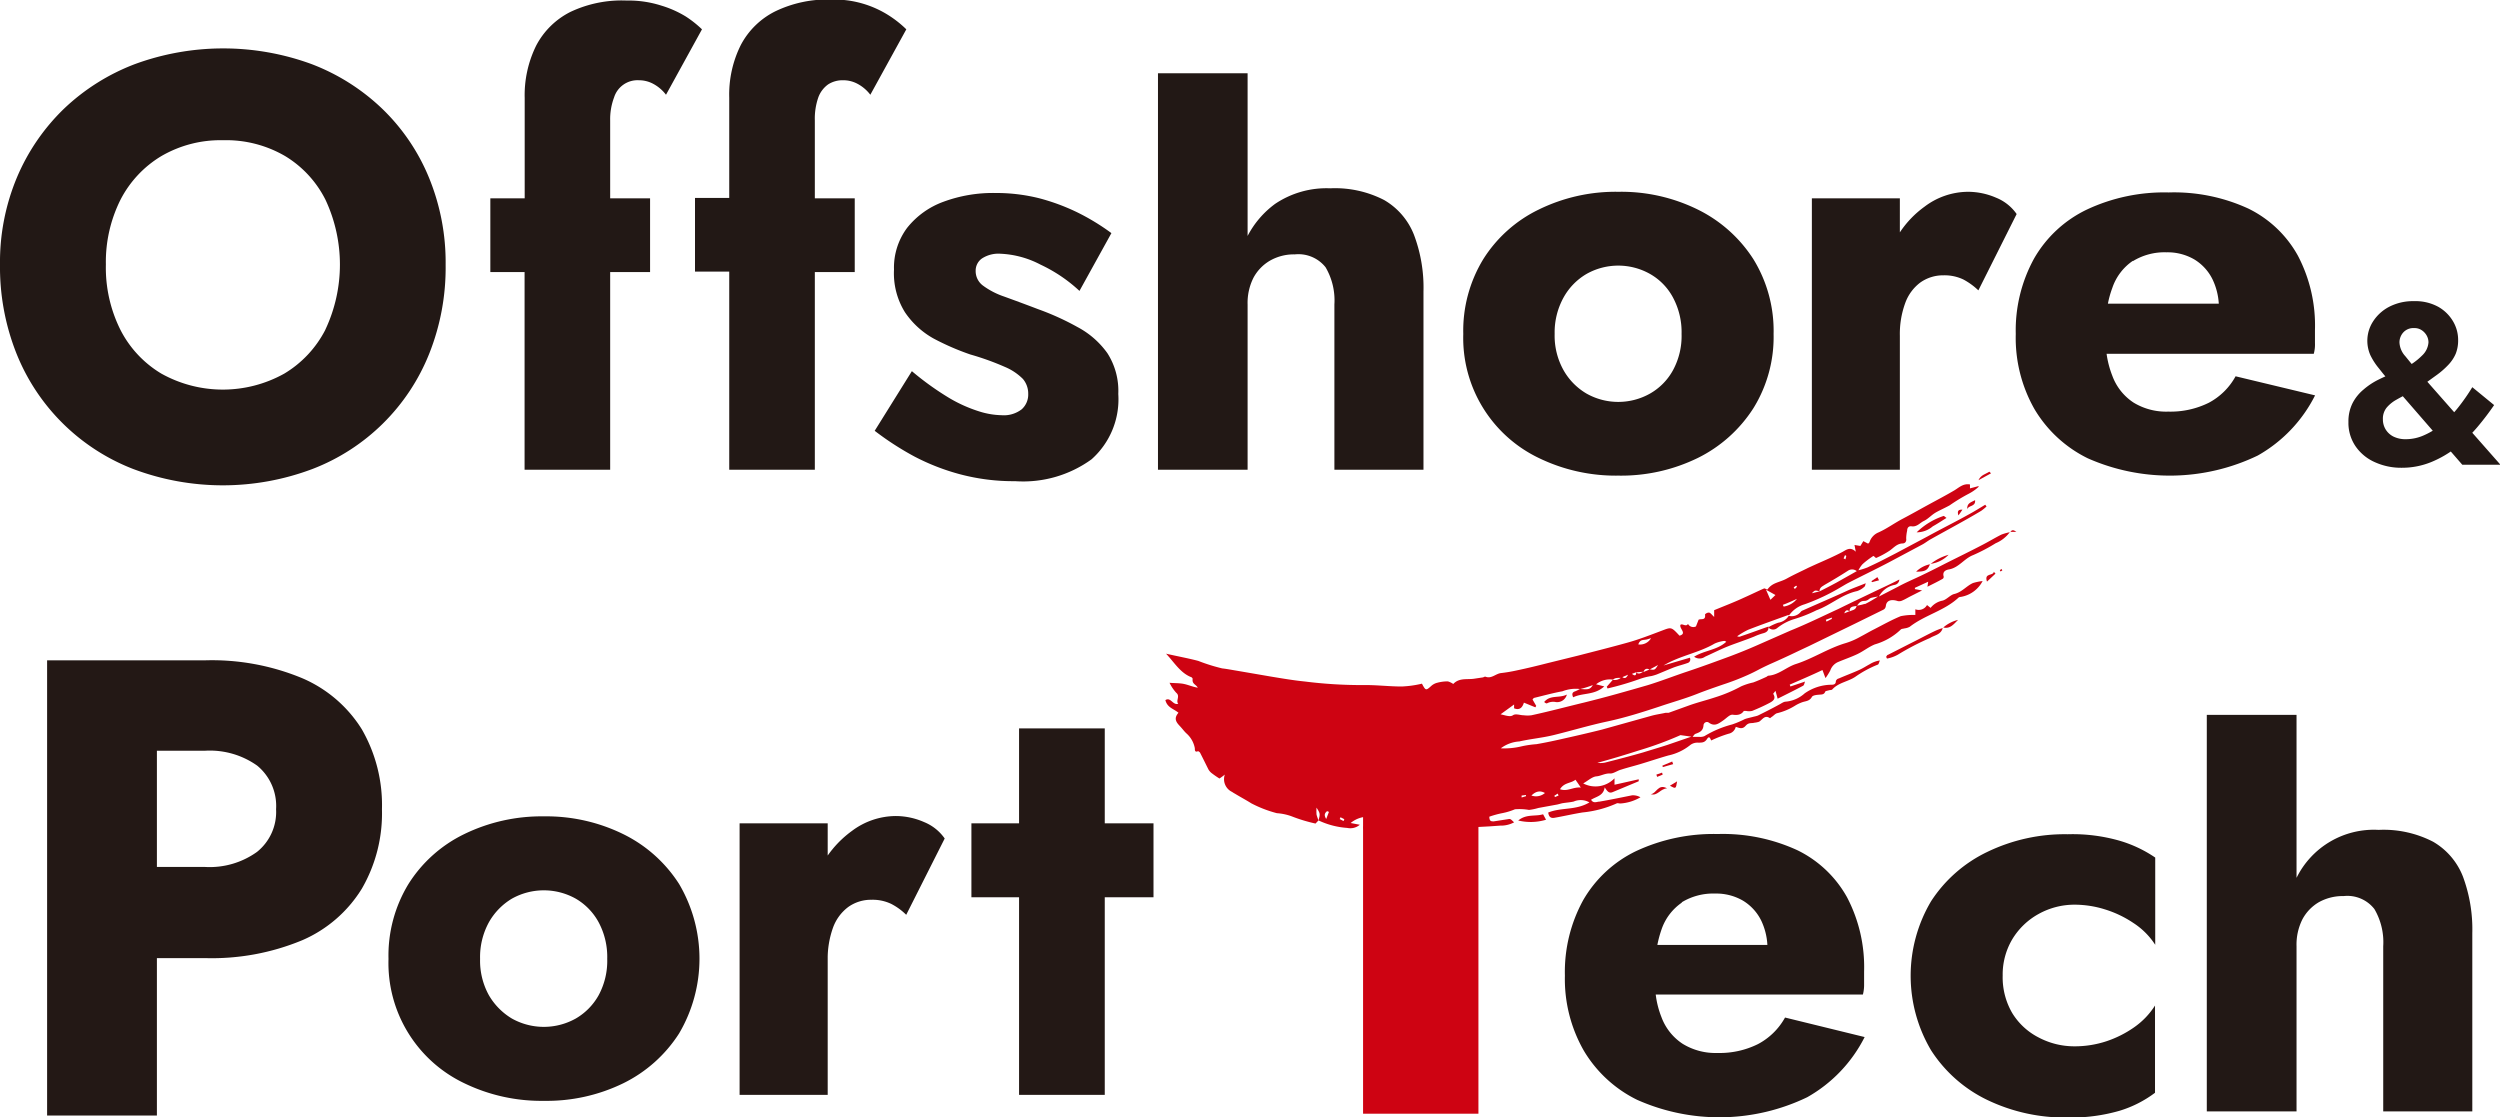 <svg id="レイヤー_1" data-name="レイヤー 1" xmlns="http://www.w3.org/2000/svg" viewBox="0 0 229.28 102.47"><defs><style>.cls-1{fill:#221815;}.cls-2{fill:#ce0312;}.cls-3{fill:#231815;}</style></defs><path class="cls-1" d="M67.74,35.47a19.28,19.28,0,0,0-6.48-4.1,23.53,23.53,0,0,0-16.21,0,19.41,19.41,0,0,0-6.51,4.1,19.05,19.05,0,0,0-4.31,6.3,20.14,20.14,0,0,0-1.55,8,21.49,21.49,0,0,0,1.49,8.09A18.86,18.86,0,0,0,44.89,68.5a23.3,23.3,0,0,0,16.45,0A18.78,18.78,0,0,0,72.06,57.89a21.29,21.29,0,0,0,1.49-8.09,20.48,20.48,0,0,0-1.52-8A18.56,18.56,0,0,0,67.74,35.47ZM62.51,55.75a10,10,0,0,1-3.75,4,11.57,11.57,0,0,1-11.29,0,9.92,9.92,0,0,1-3.74-4,12.76,12.76,0,0,1-1.34-6,12.74,12.74,0,0,1,1.34-5.94,10,10,0,0,1,3.74-4,10.78,10.78,0,0,1,5.67-1.46,10.74,10.74,0,0,1,5.7,1.46,9.83,9.83,0,0,1,3.69,4,14,14,0,0,1,0,11.89Z" transform="translate(-32.68 -25.49)"/><path class="cls-1" d="M95.57,27A9.62,9.62,0,0,0,93.32,26a9.85,9.85,0,0,0-3.16-.46A11,11,0,0,0,85,26.58a7.19,7.19,0,0,0-3.14,3.08,10.27,10.27,0,0,0-1.06,4.82v9.2H77.65v6.76h3.14V68.57h7.85V50.44H92.3V43.68H88.64V36.53A5.69,5.69,0,0,1,89,34.42a2.25,2.25,0,0,1,2.27-1.57,2.75,2.75,0,0,1,1.32.33,3.59,3.59,0,0,1,1.17,1l3.3-6A9.9,9.9,0,0,0,95.57,27Z" transform="translate(-32.68 -25.49)"/><path class="cls-1" d="M114.34,27a9.32,9.32,0,0,0-5.41-1.55,11,11,0,0,0-5.17,1.09,7.19,7.19,0,0,0-3.14,3.08,10.15,10.15,0,0,0-1.06,4.82v9.2H96.42v6.76h3.14V68.57h7.85V50.44h3.66V43.68h-3.66V36.53a5.93,5.93,0,0,1,.32-2.11,2.55,2.55,0,0,1,.9-1.19,2.46,2.46,0,0,1,1.38-.38,2.75,2.75,0,0,1,1.32.33,3.59,3.59,0,0,1,1.17,1l3.3-6A9.9,9.9,0,0,0,114.34,27Z" transform="translate(-32.68 -25.49)"/><path class="cls-1" d="M131.49,55.48a24.12,24.12,0,0,0-3.59-1.63c-1.23-.47-2.27-.85-3.12-1.16a7.07,7.07,0,0,1-1.94-1,1.65,1.65,0,0,1-.68-1.36,1.36,1.36,0,0,1,.57-1.13,2.76,2.76,0,0,1,1.7-.44,8.7,8.7,0,0,1,3.68,1,13.84,13.84,0,0,1,3.57,2.41l2.93-5.3a20.62,20.62,0,0,0-3.12-1.9,19.06,19.06,0,0,0-3.51-1.3,16.19,16.19,0,0,0-4-.48,13.1,13.1,0,0,0-4.79.81,7.55,7.55,0,0,0-3.31,2.38,6.1,6.1,0,0,0-1.21,3.84,6.77,6.77,0,0,0,1,3.9,7.66,7.66,0,0,0,2.62,2.41A23.09,23.09,0,0,0,121.67,58a24.58,24.58,0,0,1,3.17,1.14,5.15,5.15,0,0,1,1.65,1.1,2.08,2.08,0,0,1,.49,1.38,1.81,1.81,0,0,1-.6,1.41,2.68,2.68,0,0,1-1.84.54,7.26,7.26,0,0,1-2.06-.35A13,13,0,0,1,119.75,62a26.37,26.37,0,0,1-3.44-2.47L112.9,65a26.89,26.89,0,0,0,3.63,2.35A20.24,20.24,0,0,0,120.78,69a19.07,19.07,0,0,0,5,.62,10.69,10.69,0,0,0,7-2,7.36,7.36,0,0,0,2.46-6,6.39,6.39,0,0,0-1-3.74A7.91,7.91,0,0,0,131.49,55.48Z" transform="translate(-32.68 -25.49)"/><path class="cls-1" d="M159.63,43.84a9.82,9.82,0,0,0-4.95-1.08,8.44,8.44,0,0,0-5.06,1.43,8.53,8.53,0,0,0-2.52,2.94V32.21h-8.22V68.57h8.22V53.42a5.11,5.11,0,0,1,.54-2.46,4,4,0,0,1,1.52-1.57,4.42,4.42,0,0,1,2.27-.57A3.18,3.18,0,0,1,154.25,50a6,6,0,0,1,.81,3.41V68.57h8.17V52.23a13.69,13.69,0,0,0-.87-5.2A6.36,6.36,0,0,0,159.63,43.84Z" transform="translate(-32.68 -25.49)"/><path class="cls-1" d="M188.39,44.71a15.85,15.85,0,0,0-7.28-1.63,16,16,0,0,0-7.31,1.63,12.37,12.37,0,0,0-5.08,4.54,12.6,12.6,0,0,0-1.84,6.87,12.2,12.2,0,0,0,6.92,11.37,16.16,16.16,0,0,0,7.31,1.62,16,16,0,0,0,7.28-1.62,12.74,12.74,0,0,0,5.09-4.55,12.4,12.4,0,0,0,1.86-6.82,12.53,12.53,0,0,0-1.86-6.87A12.72,12.72,0,0,0,188.39,44.71Zm-2.28,14.74A5.5,5.5,0,0,1,184,61.59a5.93,5.93,0,0,1-5.81,0,5.78,5.78,0,0,1-2.11-2.14,6.47,6.47,0,0,1-.82-3.33,6.62,6.62,0,0,1,.82-3.35,5.69,5.69,0,0,1,2.11-2.16,5.93,5.93,0,0,1,5.81,0,5.42,5.42,0,0,1,2.11,2.16,6.72,6.72,0,0,1,.79,3.35A6.57,6.57,0,0,1,186.11,59.45Z" transform="translate(-32.68 -25.49)"/><path class="cls-1" d="M215.74,43.62a6.48,6.48,0,0,0-2.6-.54,6.65,6.65,0,0,0-3.95,1.36,9.13,9.13,0,0,0-2.27,2.36V43.68h-8.07V68.57h8.07V56.29a8.22,8.22,0,0,1,.49-3,4.07,4.07,0,0,1,1.4-1.9,3.61,3.61,0,0,1,2.11-.65,4,4,0,0,1,1.82.38,6.2,6.2,0,0,1,1.38,1l3.51-7A4.2,4.2,0,0,0,215.74,43.62Z" transform="translate(-32.68 -25.49)"/><path class="cls-1" d="M237.71,60a6,6,0,0,1-2.46,2.43,7.91,7.91,0,0,1-3.71.81,5.74,5.74,0,0,1-3.19-.83,5,5,0,0,1-1.95-2.47,8.78,8.78,0,0,1-.52-2h19a3.26,3.26,0,0,0,.11-1V55.75a13.76,13.76,0,0,0-1.57-6.82,10.4,10.4,0,0,0-4.54-4.31,16.28,16.28,0,0,0-7.31-1.48,16.69,16.69,0,0,0-7.5,1.57,11.09,11.09,0,0,0-4.84,4.49,13.67,13.67,0,0,0-1.68,6.92A13.2,13.2,0,0,0,219.26,63a11.63,11.63,0,0,0,4.89,4.52,18.6,18.6,0,0,0,15.59-.25A13.06,13.06,0,0,0,245,61.75Zm-9.42-10.56a5.55,5.55,0,0,1,3.09-.81,4.87,4.87,0,0,1,2.54.65,4.41,4.41,0,0,1,1.68,1.84,6,6,0,0,1,.57,2.22H226a9,9,0,0,1,.4-1.43A4.9,4.9,0,0,1,228.29,49.41Z" transform="translate(-32.68 -25.49)"/><polygon class="cls-2" points="165.52 62.5 165.51 62.53 165.53 62.52 165.52 62.5"/><path class="cls-2" d="M214.57,75.42c-1.16.61-2.34,1.18-3.51,1.77-.74.38-1.49.76-2.25,1.12s-1.4.63-2.08,1L205,80.2a2.09,2.09,0,0,1,1.44-1.07.51.51,0,0,0,.43-.49c-.85.44-1.63.79-2.4,1.16-1.06.51-2.1,1-3.17,1.53-1.48.68-2.94,1.4-4.43,2l-3.09,1.36c-.81.36-1.64.69-2.46,1-1.28.47-2.55.94-3.84,1.37s-2.43.88-3.66,1.26c-1,.29-1.95.56-2.92.83s-2,.54-2.93.77c-1.62.39-3.22.82-4.84,1.17a2.75,2.75,0,0,1-.7,0c-.35,0-.74-.18-1,0s-.7,0-1.13-.09l1.24-.9c0,.12,0,.25,0,.35.57.23.79-.16.9-.52l1.05.43.08-.13-.34-.59c.07-.07.1-.13.13-.14.87-.21,1.73-.45,2.61-.61a3.41,3.41,0,0,1,1.61-.21,4.25,4.25,0,0,1-.43.21c-.26.08-.34.23-.19.55.88-.43,1.95-.17,2.85-1l-.75-.19a2,2,0,0,1,1.55-.43l-.57.65.07.16a26.73,26.73,0,0,0,2.9-.85,5.87,5.87,0,0,1,1.13-.29,4.13,4.13,0,0,0,.5-.15c.49-.2,1-.42,1.45-.6s.91-.28,1.35-.44a.34.34,0,0,0,.22-.49l-2.41.71c1.49-.9,3.2-1.14,4.67-2a2.94,2.94,0,0,1,.89-.25s.08,0,.19.08c-.84.77-2,.78-2.95,1.37a.85.85,0,0,0,1,0c.67-.3,1.32-.63,2-.91s1.68-.6,2.51-.94a5.64,5.64,0,0,1,.78-.29c.34-.08.56-.23.54-.63-.85.29-1.68.61-2.53.89a.37.37,0,0,1-.35,0,7.08,7.08,0,0,1,1-.59c1.21-.47,2.43-.9,3.64-1.34a.19.19,0,0,1,.13,0,2.65,2.65,0,0,1,1.42-1,18.46,18.46,0,0,0,3.3-1.56c.23-.13.45-.27.68-.39,1.26-.65,2.54-1.26,3.79-1.92l3-1.6c.27-.14.51-.34.78-.49,1.55-.87,3.12-1.7,4.64-2.61a4.74,4.74,0,0,0,.49-.4l-.12-.16c-.42.25-.83.51-1.26.75-1.31.74-2.67,1.41-4,2.14l-2.93,1.56-1.3.67c-.43.22-.87.42-1.31.63a5.72,5.72,0,0,1-.83.26,2.54,2.54,0,0,1,.36-.54c.31-.29.66-.54,1-.77.08,0,.22.2.27.18a8,8,0,0,0,1.22-.66c.38-.26.67-.65,1.2-.67.2,0,.38-.14.33-.47a3.54,3.54,0,0,1,.09-.71c0-.28.17-.43.41-.39.49.07.76-.32,1.12-.49s.67-.51,1-.72.91-.46,1.36-.71a16.5,16.5,0,0,1,1.76-1.07,4.18,4.18,0,0,0,.9-.63l0-.07-.79.21,0-.36c-.61-.11-1,.28-1.41.53-.78.46-1.58.88-2.37,1.31s-1.58.88-2.38,1.3-1.45.91-2.23,1.26a1.44,1.44,0,0,0-.83.91s-.06.06-.12.12l-.44-.23-.27.44-.54-.09c.05.26.08.44.12.62-.47-.45-.8-.23-1.19,0-.79.42-1.62.78-2.44,1.14l-.7.32c-.66.33-1.33.63-2,1s-1.31.35-1.77,1c-.11,0-.24-.12-.32-.09-.61.27-1.22.57-1.83.84-.9.42-1.82.77-2.74,1.15,0,.18,0,.36,0,.62-.2-.18-.32-.36-.46-.4a.49.49,0,0,0-.38.17c.09.6-.38.36-.59.49l-.24.61a.55.55,0,0,1-.73-.23c-.19.31-.49-.06-.69.08-.14.34.64.8-.09,1-.76-.82-.75-.79-1.62-.46-1.06.4-2.13.82-3.23,1.12-1.47.41-2.95.78-4.42,1.16l-2.84.7c-.94.24-1.88.47-2.84.67a13.76,13.76,0,0,1-1.43.24c-.48.06-.88.55-1.41.33-.05,0-.13,0-.2.06l-.87.13c-.65.09-1.35-.1-1.89.48a1.62,1.62,0,0,0-.5-.24,3.73,3.73,0,0,0-.94.12,1.3,1.3,0,0,0-.6.32c-.46.41-.49.42-.83-.23a9.58,9.58,0,0,1-1.86.26c-1.18,0-2.34-.15-3.52-.13a41.89,41.89,0,0,1-5.38-.33c-1-.1-2.07-.28-3.09-.45L146.1,87c-.44-.07-.88-.16-1.33-.21a16.43,16.43,0,0,1-2.2-.69c-1-.26-2-.44-2.95-.66.72.76,1.29,1.73,2.25,2.13.08,0,.2.13.19.19-.07.47.32.5.47.8-.44-.07-.84-.25-1.25-.34s-.86-.07-1.34-.11a3.75,3.75,0,0,0,.62.92c.38.31-.07.73.18,1-.49.18-.69-.65-1.18-.33.18.7.75.78,1.2,1.16-.46.52-.2.87.11,1.2s.4.49.63.7a2.39,2.39,0,0,1,.76,1.35c0,.17,0,.41.3.27,0,0,.14.07.18.14.26.51.5,1,.77,1.54a1.2,1.2,0,0,0,.34.37,7.92,7.92,0,0,0,.67.46c.12-.08.25-.17.49-.36a1.29,1.29,0,0,0,.67,1.59,1.94,1.94,0,0,0,.24.15c.51.31,1,.57,1.53.9a11.09,11.09,0,0,0,2.34.9,4.88,4.88,0,0,1,1.36.29,14.46,14.46,0,0,0,2.18.66s.17-.18.27-.29a7.32,7.32,0,0,0,2.64.69,1.33,1.33,0,0,0,1.15-.29l-.84-.16a2.51,2.51,0,0,1,2.23-.5c0-.36.05-.69.08-1.14l.15.06.09,1.89-.14.09,0,.14h.13l-.1-2.09,1.81,2.31,8.46-.45,1-.07a2.59,2.59,0,0,0,1.28-.3c-.34-.33-.34-.33-.57-.29l-1.3.2c-.22,0-.4,0-.4-.43a8.6,8.6,0,0,1,1.16-.32,5.86,5.86,0,0,0,1.19-.36,5.14,5.14,0,0,1,1.29.06,5.06,5.06,0,0,0,.86-.18l1.75-.32.42-.11c.35-.06.72-.08,1.07-.16a1.61,1.61,0,0,1,1.44.08c-1.25.75-2.6.44-3.78.93.06.41.24.54.58.48.86-.15,1.71-.35,2.58-.49a10,10,0,0,0,3.1-.82c.09-.06.23,0,.36,0a4.16,4.16,0,0,0,1.84-.57,1.38,1.38,0,0,0-.77-.18c-1,.2-2,.41-3,.58-.24,0-.53.2-.76-.17.48-.31,1.13-.35,1.25-1.14.22.33.38.58.72.44l2.4-1s0,0,0-.18l-2.22.5,0-.59a2.42,2.42,0,0,1-2.87.47c.45-.26.83-.62,1.22-.65s.81-.3,1.27-.26c.31,0,.63-.26,1-.36.56-.18,1.13-.32,1.7-.49.87-.26,1.73-.55,2.6-.8a4.82,4.82,0,0,0,2-.94,1.09,1.09,0,0,1,.75-.24c.36,0,.6,0,.82-.34s.3,0,.38.14a10.78,10.78,0,0,1,1.6-.62.84.84,0,0,0,.65-.63c.33.1.6.25.9-.09s.54-.21.82-.29a1.84,1.84,0,0,0,.42-.09c.31-.19.52-.66,1-.32,0,0,.15-.12.23-.17s.27-.26.42-.29a5.52,5.52,0,0,0,1.68-.71,3.41,3.41,0,0,1,.73-.33c.31-.08.59-.11.78-.45.09-.16.43-.19.67-.21s.44,0,.55-.26c0-.08.22-.1.34-.14s.26,0,.33-.1c.57-.61,1.41-.69,2.08-1.13a10,10,0,0,1,2.06-1.12c.1,0,.14-.25.21-.39a2.45,2.45,0,0,0-.94.35c-.32.17-.63.38-1,.54-.6.27-1.23.5-1.84.77-.1,0-.24.14-.26.24,0,.34-.27.33-.5.33a4.33,4.33,0,0,0-2.36.79,3,3,0,0,1-1.73.76c-.2,0-.41.17-.61.27-.64.35-1.29.68-1.94,1a2.12,2.12,0,0,1-.36.1c-.28.08-.57.13-.85.23a8.94,8.94,0,0,1-1.16.49A9.5,9.5,0,0,0,189,93a1,1,0,0,1-.47.07c-.21,0-.41,0-.62,0,.09-.1.16-.24.27-.28.36-.13.68-.25.73-.75,0-.27.29-.43.5-.27.51.37.88.09,1.27-.18s.64-.59.93-.55.74.06,1-.35c0,0,.13,0,.2,0a1.34,1.34,0,0,0,.56,0c.54-.22,1.08-.46,1.59-.73.29-.16.65-.36.34-.84,0,0,.11-.14.21-.27.08.26.13.45.2.72.82-.41,1.59-.79,2.34-1.19.09-.05.12-.24.17-.38l-1.34.45-.06-.17c1-.44,2-.86,3-1.34.09.23.15.41.28.74a5.62,5.62,0,0,0,.44-.7,1.3,1.3,0,0,1,.75-.79c.57-.24,1.16-.44,1.73-.71s1-.64,1.6-.89A5.72,5.72,0,0,0,207,83.23c.07-.08.23-.07.35-.11a1.29,1.29,0,0,0,.48-.15c1.39-1.08,3.17-1.46,4.47-2.67.06-.06.18-.06.28-.08a2.77,2.77,0,0,0,1.93-1.44,4.81,4.81,0,0,0-.88.18c-.59.26-1,.82-1.69,1-.4.08-.72.53-1.13.62a1.82,1.82,0,0,0-1.07.66l-.33-.26a.87.87,0,0,1-1.07.39c0,.2,0,.35,0,.52A5.7,5.7,0,0,0,207,82c-.83.34-1.61.78-2.41,1.19-.44.22-.86.47-1.3.7a6.62,6.62,0,0,1-1.34.58c-1.6.47-3,1.42-4.57,1.92-.86.28-1.58,1-2.52,1.07-.06,0-.12.08-.19.11-.39.18-.79.36-1.2.51a5.77,5.77,0,0,0-1.11.36,13.25,13.25,0,0,1-2.37,1c-.81.27-1.64.47-2.44.76l-1.83.66a2.56,2.56,0,0,1-.27,0c-.45.1-.9.16-1.33.28l-4.55,1.27c-1.12.28-2.24.54-3.36.79-.87.2-1.74.39-2.62.54a9.68,9.68,0,0,0-1.33.19,6.7,6.7,0,0,1-1.94.19,3.14,3.14,0,0,1,1.7-.63c1.05-.24,2.12-.33,3.17-.59,1.63-.4,3.25-.89,4.89-1.24s3.21-.85,4.79-1.37c1.2-.41,2.42-.74,3.6-1.22.75-.29,1.5-.55,2.26-.81a22.3,22.3,0,0,0,2.23-.86c.34-.15.68-.32,1-.49s.68-.34,1-.49c.89-.39,1.78-.8,2.65-1.22l1-.47,4.25-2.07,2.4-1.18c.18-.09.34-.13.38-.45.07-.5.54-.6,1.1-.41a.65.65,0,0,0,.41-.06c.24-.1.47-.24.7-.36l1.11-.56-.66-.12v-.12l1.22-.56-.07.46c.51-.26,1-.49,1.42-.74a.24.24,0,0,0,.07-.19c-.15-.49.25-.62.5-.66.9-.17,1.39-1,2.2-1.31a16.34,16.34,0,0,0,2.07-1.09A3.08,3.08,0,0,0,217,74.3a4.87,4.87,0,0,0-.77.22C215.67,74.8,215.13,75.13,214.57,75.42Zm-12.69,1s.12,0,.12.07-.05.2-.07.3l-.17-.09ZM200,79.14c.73-.42,1.47-.86,2.18-1.32a.68.68,0,0,1,.79.05l-1.88,1.06c-.5.27-1,.53-1.54.8C199.55,79.36,199.82,79.27,200,79.14Zm-.46.59-.69.17C199.13,79.61,199.13,79.61,199.58,79.73Zm-2.13-.53.08.1-.2.21-.11-.15Zm.1,1.18a1.93,1.93,0,0,1-1.25.74l-.07-.16C196.68,80.78,197.11,80.58,197.55,80.38Zm-2-.32-.46.44c-.16-.36-.28-.65-.41-.93Zm-12,4.1c.2,0,.39-.09.59-.14a1.16,1.16,0,0,1-1.17.57C183.09,84.15,183.34,84.2,183.55,84.16Zm-.82,3h0l.64-.06.07,0h0c.12-.25.28-.34.53-.22h.06l.75-.4c-.28.45-.29.47-.75.4l0,0,0,0-.53.22,0,0h-.08c-.2.11-.4.27-.64.06h0c0,.31-.13.34-.39.13Zm-.7.21c-.17.36-.34.35-.52.22Zm-.6.23a.89.89,0,0,1-.8.24C180.84,87.6,181.15,87.68,181.43,87.65Zm-2.57.63c-.3.49-.39.51-1.22.45C178,88.59,178.38,88.47,178.86,88.28ZM153.6,100.74c-.06-.19-.14-.37-.18-.56a5.27,5.27,0,0,1,0-.62C153.76,100.09,153.77,100.13,153.6,100.74Zm.71-.14c-.25-.4-.1-.56.08-.72l.17.07Zm1.59.19-.35-.18.07-.17.35.18ZM183,94.31a31.57,31.57,0,0,0,3.8-1.4l1,.14-2.21.76c-.74.24-1.49.46-2.23.69-1.11.32-2.22.61-3.33.89a2,2,0,0,1-.85.06C180.47,95.1,181.75,94.71,183,94.31ZM177.17,97c.15.22.28.4.49.72-.69-.08-1.23.4-1.91.15C176.14,97.24,176.73,97.35,177.17,97Zm-1.63,1.27.08.18-.33.14-.06-.12Zm-1.15-.07a1.25,1.25,0,0,1-1.26.25C173.58,98,174,98,174.39,98.23Zm-1.76.2,0,.11-.4.12,0-.18Zm27.56-15.9-.06-.17.55-.2,0,.12Zm1.63-.76c.1-.26.25-.37.47-.19Zm.49-.2c0-.46.36-.42.64-.48C202.88,81.46,202.54,81.43,202.31,81.57Zm1.39-.67a3.33,3.33,0,0,1-.71.16c.17-.21.31-.43.66-.43s.42-.21.64-.28a6.38,6.38,0,0,1,.63-.12C204.51,80.46,204.12,80.7,203.7,80.9Z" transform="translate(-32.68 -25.49)"/><polygon class="cls-2" points="162.15 57.5 162.15 57.5 162.15 57.5 162.15 57.5"/><polygon class="cls-2" points="162.15 57.53 162.16 57.53 162.17 57.52 162.15 57.5 162.15 57.53"/><polygon class="cls-2" points="184.33 48.81 184.37 48.8 184.35 48.77 184.33 48.81"/><polygon class="cls-2" points="164.03 56.48 164.04 56.46 164.02 56.46 164.01 56.48 164.03 56.48"/><path class="cls-2" d="M195.76,82.6a5.34,5.34,0,0,0-.91.42.58.58,0,0,0,.82.07,4.71,4.71,0,0,1,1.49-.8,12.85,12.85,0,0,0,2.11-.83C200.56,81,201.6,80,203,79.7a1.85,1.85,0,0,0,.68-.41c.06-.05.07-.18.11-.31-.6.25-1.15.44-1.68.68-1.35.62-2.72,1.2-4.08,1.81a.46.46,0,0,0-.18.11,1.07,1.07,0,0,1-1.12.39A1.38,1.38,0,0,1,195.76,82.6Z" transform="translate(-32.68 -25.49)"/><path class="cls-2" d="M208,84.44l-2.18,1.11c-.07,0-.11.12-.16.18l.08.16a3.32,3.32,0,0,0,1-.36A23,23,0,0,1,209.69,84c.41-.26,1-.3,1.16-.91a5.4,5.4,0,0,0-.67.25C209.46,83.68,208.75,84.07,208,84.44Z" transform="translate(-32.68 -25.49)"/><path class="cls-2" d="M209.94,73.76c.41-.22.8-.49,1.26-.77-.13-.08-.22-.19-.27-.18a6.43,6.43,0,0,0-2.47,1.5A2.25,2.25,0,0,0,209.94,73.76Z" transform="translate(-32.68 -25.49)"/><path class="cls-2" d="M171.92,100.74a4.89,4.89,0,0,0,2.55-.07l-.27-.5C173.47,100.39,172.67,100.12,171.92,100.74Z" transform="translate(-32.68 -25.49)"/><path class="cls-2" d="M174.55,90a1.2,1.2,0,0,1,.83-.12.92.92,0,0,0,1-.69c-.73.36-1.51,0-2.08.68C174.43,90,174.52,90,174.55,90Z" transform="translate(-32.68 -25.49)"/><path class="cls-2" d="M184.07,98.32c.61.21.86-.49,1.5-.53C184.73,97.33,184.59,98.3,184.07,98.32Z" transform="translate(-32.68 -25.49)"/><path class="cls-2" d="M209.68,77.24a2.56,2.56,0,0,0-1.27.68C209.24,77.92,209.47,77.79,209.68,77.24Z" transform="translate(-32.68 -25.49)"/><polygon class="cls-2" points="177.01 51.74 177.03 51.74 177.02 51.72 177.01 51.74"/><polygon class="cls-2" points="177.02 51.72 177.03 51.74 177.07 51.71 177.02 51.72"/><path class="cls-2" d="M209.75,77.2a2.81,2.81,0,0,0,1.64-.83A4.7,4.7,0,0,0,209.75,77.2Z" transform="translate(-32.68 -25.49)"/><path class="cls-2" d="M213.82,71.36c-.36.2-.77.26-.72.84C213.2,71.8,213.88,72,213.82,71.36Z" transform="translate(-32.68 -25.49)"/><path class="cls-2" d="M214.91,78.83l.78-.73-.15-.17C215.47,78.34,214.63,78,214.91,78.83Z" transform="translate(-32.68 -25.49)"/><path class="cls-2" d="M210.87,83.05v0h0Z" transform="translate(-32.68 -25.49)"/><path class="cls-2" d="M212.26,82.34a3.22,3.22,0,0,0-1.36.7C211.54,83.19,211.88,82.71,212.26,82.34Z" transform="translate(-32.68 -25.49)"/><path class="cls-2" d="M215.13,68.75c-.34.22-.78.29-1,.78l1.15-.63Z" transform="translate(-32.68 -25.49)"/><path class="cls-2" d="M157.75,101.55c.23-.19.53.1.74-.33l-.77.07Z" transform="translate(-32.68 -25.49)"/><path class="cls-2" d="M186.49,97.15l-.66.4C186.38,97.85,186.38,97.85,186.49,97.15Z" transform="translate(-32.68 -25.49)"/><polygon class="cls-2" points="153.36 69.84 152.46 70.22 152.5 70.35 153.45 70.08 153.36 69.84"/><path class="cls-2" d="M212.29,72.76c.16-.22.27-.37.37-.53C212.34,72.22,212.14,72.3,212.29,72.76Z" transform="translate(-32.68 -25.49)"/><polygon class="cls-2" points="152.43 70.86 151.91 71.04 151.98 71.25 152.49 71.04 152.43 70.86"/><polygon class="cls-2" points="171.69 53.39 172.33 53.22 172.18 52.93 171.63 53.3 171.69 53.39"/><path class="cls-2" d="M217.06,74.27l.55,0C217.32,74.05,217.18,74.09,217.06,74.27Z" transform="translate(-32.68 -25.49)"/><polygon class="cls-2" points="184.37 48.8 184.38 48.78 184.36 48.77 184.37 48.8"/><path class="cls-2" d="M216.09,77.8s.06.1.07.1a.91.91,0,0,0,.16-.11l-.09-.12A.86.86,0,0,0,216.09,77.8Z" transform="translate(-32.68 -25.49)"/><path class="cls-3" d="M47.07,86.05V127.8H37V86.05Zm-3.76,0h8.17a21.6,21.6,0,0,1,8.92,1.64,12,12,0,0,1,5.46,4.68,13.91,13.91,0,0,1,1.85,7.34A13.77,13.77,0,0,1,65.86,107a12,12,0,0,1-5.46,4.72,21.6,21.6,0,0,1-8.92,1.64H43.31V105h8.17a7.44,7.44,0,0,0,4.77-1.38A4.69,4.69,0,0,0,58,99.71a4.79,4.79,0,0,0-1.73-4,7.5,7.5,0,0,0-4.77-1.37H43.31Z" transform="translate(-32.68 -25.49)"/><path class="cls-3" d="M70.15,106.55a12.47,12.47,0,0,1,5.1-4.56,16.21,16.21,0,0,1,7.32-1.63A16,16,0,0,1,89.86,102a12.73,12.73,0,0,1,5.1,4.56,13.5,13.5,0,0,1,0,13.71,12.73,12.73,0,0,1-5.1,4.56,16,16,0,0,1-7.29,1.62,16.2,16.2,0,0,1-7.32-1.62,12.2,12.2,0,0,1-6.94-11.39A12.61,12.61,0,0,1,70.15,106.55Zm7.37,10.22a6,6,0,0,0,2.12,2.14,6,6,0,0,0,5.83,0,5.63,5.63,0,0,0,2.11-2.14,6.63,6.63,0,0,0,.79-3.34,6.73,6.73,0,0,0-.79-3.36,5.58,5.58,0,0,0-2.11-2.17,6,6,0,0,0-5.83,0,5.89,5.89,0,0,0-2.12,2.17,6.63,6.63,0,0,0-.81,3.36A6.53,6.53,0,0,0,77.52,116.77Z" transform="translate(-32.68 -25.49)"/><path class="cls-3" d="M108.59,125.9h-8.08V101h8.08Zm5.83-17.51a3.94,3.94,0,0,0-1.81-.38,3.6,3.6,0,0,0-2.12.65,4.11,4.11,0,0,0-1.41,1.9,8.44,8.44,0,0,0-.49,3l-2-2.87a11.65,11.65,0,0,1,1.17-5.31,9.64,9.64,0,0,1,3.06-3.69,6.75,6.75,0,0,1,4-1.36,6.49,6.49,0,0,1,2.6.55,4.26,4.26,0,0,1,1.9,1.51l-3.53,7A5.52,5.52,0,0,0,114.42,108.39Z" transform="translate(-32.68 -25.49)"/><path class="cls-3" d="M138.47,101v6.78h-16.7V101ZM134,92.29V125.9h-7.86V92.29Z" transform="translate(-32.68 -25.49)"/><path class="cls-1" d="M250.81,59.22a5.81,5.81,0,0,1-.74-1.16A3.26,3.26,0,0,1,250.3,55a3.88,3.88,0,0,1,1.49-1.37,4.75,4.75,0,0,1,2.29-.52,4.34,4.34,0,0,1,2.22.52,3.65,3.65,0,0,1,1.36,1.34,3.33,3.33,0,0,1,.46,1.69,3.28,3.28,0,0,1-.22,1.27,3.47,3.47,0,0,1-.66,1,7.45,7.45,0,0,1-1.08.95c-.43.31-.92.67-1.48,1.06a7.7,7.7,0,0,1-1.13.64c-.41.19-.78.39-1.13.59a3.2,3.2,0,0,0-.86.71,1.61,1.61,0,0,0-.34,1.06,1.75,1.75,0,0,0,.25.93,1.77,1.77,0,0,0,.72.66,2.51,2.51,0,0,0,1.15.24,4.07,4.07,0,0,0,1.69-.38,6.94,6.94,0,0,0,1.61-1,10.55,10.55,0,0,0,1.47-1.51A18.47,18.47,0,0,0,259.42,61l2,1.64a24.81,24.81,0,0,1-1.52,2A13.67,13.67,0,0,1,258,66.49a9.71,9.71,0,0,1-2.33,1.37,7.1,7.1,0,0,1-2.73.53,5.81,5.81,0,0,1-2.45-.51,4.21,4.21,0,0,1-1.77-1.45,3.8,3.8,0,0,1-.66-2.24,3.71,3.71,0,0,1,.38-1.73,4,4,0,0,1,1-1.24,6.49,6.49,0,0,1,1.29-.87c.46-.23.9-.43,1.32-.59s.77-.33,1.05-.47a5.86,5.86,0,0,0,1.71-1.19,1.83,1.83,0,0,0,.59-1.2,1.28,1.28,0,0,0-.16-.63,1.41,1.41,0,0,0-.45-.49,1.17,1.17,0,0,0-.71-.2,1.24,1.24,0,0,0-1,.41,1.36,1.36,0,0,0-.34.91,2,2,0,0,0,.53,1.25c.35.43.8,1,1.33,1.56l7.4,8.4H258.5l-6.78-7.81C251.41,60,251.11,59.59,250.81,59.22Z" transform="translate(-32.68 -25.49)"/><rect class="cls-2" x="125.01" y="68.22" width="10.58" height="33.92"/><path class="cls-1" d="M193.9,121.25a7.91,7.91,0,0,1-3.71.81,5.74,5.74,0,0,1-3.19-.84,5,5,0,0,1-1.95-2.46,8.28,8.28,0,0,1-.52-2.06h19a3.51,3.51,0,0,0,.11-.94v-1.17a13.78,13.78,0,0,0-1.57-6.82,10.43,10.43,0,0,0-4.54-4.3,16.31,16.31,0,0,0-7.31-1.49,16.79,16.79,0,0,0-7.5,1.57,11.21,11.21,0,0,0-4.84,4.49,13.68,13.68,0,0,0-1.68,6.93,13.23,13.23,0,0,0,1.73,6.87,11.65,11.65,0,0,0,4.9,4.52,18.55,18.55,0,0,0,15.59-.24,13.09,13.09,0,0,0,5.27-5.52l-7.3-1.79A6.08,6.08,0,0,1,193.9,121.25Zm-7-13a5.55,5.55,0,0,1,3.09-.81,4.87,4.87,0,0,1,2.54.65,4.41,4.41,0,0,1,1.68,1.84,5.9,5.9,0,0,1,.56,2.22H184.68a10.33,10.33,0,0,1,.39-1.44A4.9,4.9,0,0,1,186.94,108.26Z" transform="translate(-32.68 -25.49)"/><path class="cls-1" d="M222.31,102a16.32,16.32,0,0,0-7.39,1.63,12.64,12.64,0,0,0-5.14,4.52,13.41,13.41,0,0,0,0,13.66,12.63,12.63,0,0,0,5.14,4.55,16.44,16.44,0,0,0,7.39,1.62,16,16,0,0,0,4.76-.62,10.43,10.43,0,0,0,3.25-1.65v-8a7,7,0,0,1-1.92,2,9.84,9.84,0,0,1-2.55,1.28,9.25,9.25,0,0,1-2.89.46,7,7,0,0,1-3.33-.82,6.06,6.06,0,0,1-2.41-2.24,6.51,6.51,0,0,1-.87-3.44,6.33,6.33,0,0,1,.87-3.3,6.43,6.43,0,0,1,2.41-2.33,6.77,6.77,0,0,1,3.33-.86,9.32,9.32,0,0,1,2.76.43,9.86,9.86,0,0,1,2.62,1.25,6.74,6.74,0,0,1,2,2v-8a11.56,11.56,0,0,0-3.25-1.54A15.64,15.64,0,0,0,222.31,102Z" transform="translate(-32.68 -25.49)"/><path class="cls-1" d="M258.56,105.88a6.36,6.36,0,0,0-2.73-3.19,9.88,9.88,0,0,0-5-1.09A7.9,7.9,0,0,0,243.3,106V91.05h-8.23v36.37h8.23V112.27a5.16,5.16,0,0,1,.54-2.47,4,4,0,0,1,1.51-1.57,4.53,4.53,0,0,1,2.28-.56,3.14,3.14,0,0,1,2.81,1.19,6,6,0,0,1,.81,3.41v15.15h8.17V111.08A13.9,13.9,0,0,0,258.56,105.88Z" transform="translate(-32.68 -25.49)"/></svg>